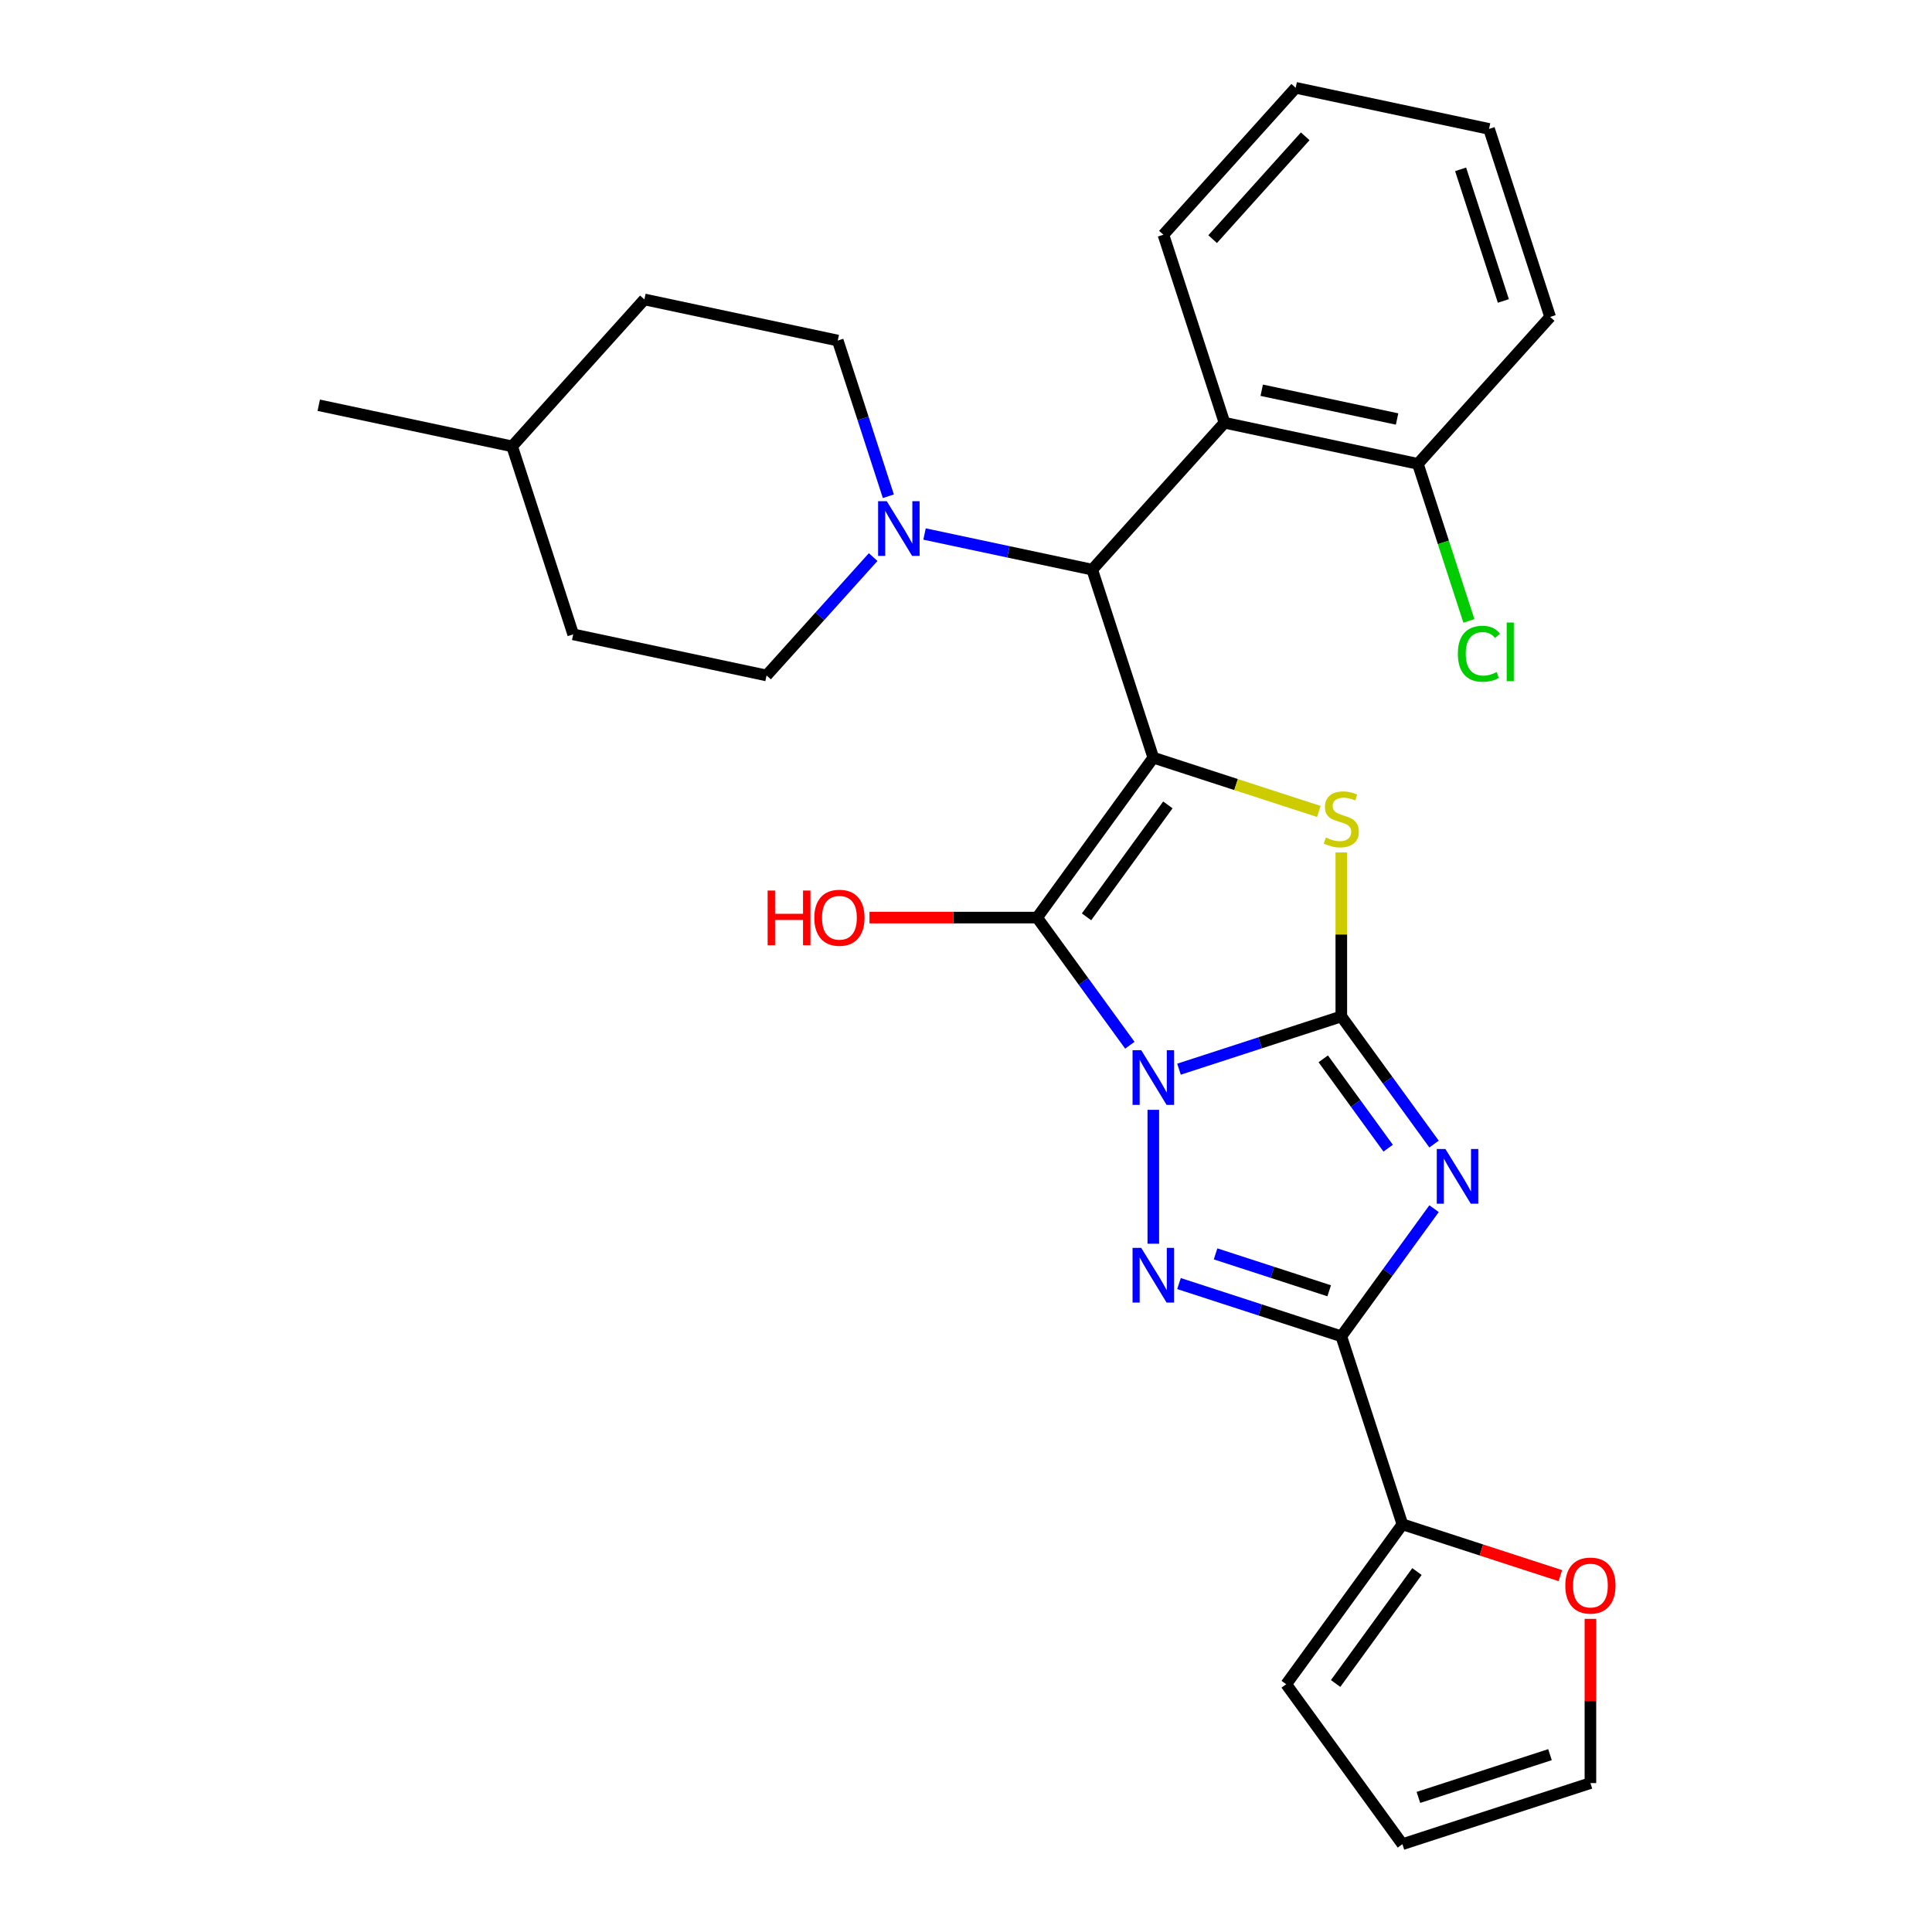 <?xml version='1.0' encoding='iso-8859-1'?>
<svg version='1.1' baseProfile='full'
              xmlns='http://www.w3.org/2000/svg'
                      xmlns:rdkit='http://www.rdkit.org/xml'
                      xmlns:xlink='http://www.w3.org/1999/xlink'
                  xml:space='preserve'
width='1000px' height='1000px' viewBox='0 0 1000 1000'>
<!-- END OF HEADER -->
<rect style='opacity:1.0;fill:#FFFFFF;stroke:none' width='1000' height='1000' x='0' y='0'> </rect>
<path class='bond-0' d='M 610.248,553.406 L 652.256,539.757' style='fill:none;fill-rule:evenodd;stroke:#0000FF;stroke-width:6px;stroke-linecap:butt;stroke-linejoin:miter;stroke-opacity:1' />
<path class='bond-0' d='M 652.256,539.757 L 694.264,526.107' style='fill:none;fill-rule:evenodd;stroke:#000000;stroke-width:6px;stroke-linecap:butt;stroke-linejoin:miter;stroke-opacity:1' />
<path class='bond-2' d='M 584.803,541.009 L 560.805,507.977' style='fill:none;fill-rule:evenodd;stroke:#0000FF;stroke-width:6px;stroke-linecap:butt;stroke-linejoin:miter;stroke-opacity:1' />
<path class='bond-2' d='M 560.805,507.977 L 536.806,474.946' style='fill:none;fill-rule:evenodd;stroke:#000000;stroke-width:6px;stroke-linecap:butt;stroke-linejoin:miter;stroke-opacity:1' />
<path class='bond-4' d='M 596.95,574.445 L 596.95,643.749' style='fill:none;fill-rule:evenodd;stroke:#0000FF;stroke-width:6px;stroke-linecap:butt;stroke-linejoin:miter;stroke-opacity:1' />
<path class='bond-3' d='M 694.264,526.107 L 718.263,559.139' style='fill:none;fill-rule:evenodd;stroke:#000000;stroke-width:6px;stroke-linecap:butt;stroke-linejoin:miter;stroke-opacity:1' />
<path class='bond-3' d='M 718.263,559.139 L 742.262,592.17' style='fill:none;fill-rule:evenodd;stroke:#0000FF;stroke-width:6px;stroke-linecap:butt;stroke-linejoin:miter;stroke-opacity:1' />
<path class='bond-3' d='M 684.908,548.046 L 701.707,571.168' style='fill:none;fill-rule:evenodd;stroke:#000000;stroke-width:6px;stroke-linecap:butt;stroke-linejoin:miter;stroke-opacity:1' />
<path class='bond-3' d='M 701.707,571.168 L 718.506,594.29' style='fill:none;fill-rule:evenodd;stroke:#0000FF;stroke-width:6px;stroke-linecap:butt;stroke-linejoin:miter;stroke-opacity:1' />
<path class='bond-6' d='M 694.264,526.107 L 694.264,483.665' style='fill:none;fill-rule:evenodd;stroke:#000000;stroke-width:6px;stroke-linecap:butt;stroke-linejoin:miter;stroke-opacity:1' />
<path class='bond-6' d='M 694.264,483.665 L 694.264,441.223' style='fill:none;fill-rule:evenodd;stroke:#CCCC00;stroke-width:6px;stroke-linecap:butt;stroke-linejoin:miter;stroke-opacity:1' />
<path class='bond-1' d='M 596.95,392.165 L 536.806,474.946' style='fill:none;fill-rule:evenodd;stroke:#000000;stroke-width:6px;stroke-linecap:butt;stroke-linejoin:miter;stroke-opacity:1' />
<path class='bond-1' d='M 604.484,416.611 L 562.384,474.558' style='fill:none;fill-rule:evenodd;stroke:#000000;stroke-width:6px;stroke-linecap:butt;stroke-linejoin:miter;stroke-opacity:1' />
<path class='bond-7' d='M 596.95,392.165 L 565.33,294.85' style='fill:none;fill-rule:evenodd;stroke:#000000;stroke-width:6px;stroke-linecap:butt;stroke-linejoin:miter;stroke-opacity:1' />
<path class='bond-29' d='M 596.95,392.165 L 639.788,406.084' style='fill:none;fill-rule:evenodd;stroke:#000000;stroke-width:6px;stroke-linecap:butt;stroke-linejoin:miter;stroke-opacity:1' />
<path class='bond-29' d='M 639.788,406.084 L 682.626,420.003' style='fill:none;fill-rule:evenodd;stroke:#CCCC00;stroke-width:6px;stroke-linecap:butt;stroke-linejoin:miter;stroke-opacity:1' />
<path class='bond-13' d='M 536.806,474.946 L 493.424,474.946' style='fill:none;fill-rule:evenodd;stroke:#000000;stroke-width:6px;stroke-linecap:butt;stroke-linejoin:miter;stroke-opacity:1' />
<path class='bond-13' d='M 493.424,474.946 L 450.041,474.946' style='fill:none;fill-rule:evenodd;stroke:#FF0000;stroke-width:6px;stroke-linecap:butt;stroke-linejoin:miter;stroke-opacity:1' />
<path class='bond-28' d='M 742.262,625.606 L 718.263,658.638' style='fill:none;fill-rule:evenodd;stroke:#0000FF;stroke-width:6px;stroke-linecap:butt;stroke-linejoin:miter;stroke-opacity:1' />
<path class='bond-28' d='M 718.263,658.638 L 694.264,691.669' style='fill:none;fill-rule:evenodd;stroke:#000000;stroke-width:6px;stroke-linecap:butt;stroke-linejoin:miter;stroke-opacity:1' />
<path class='bond-5' d='M 610.248,664.37 L 652.256,678.02' style='fill:none;fill-rule:evenodd;stroke:#0000FF;stroke-width:6px;stroke-linecap:butt;stroke-linejoin:miter;stroke-opacity:1' />
<path class='bond-5' d='M 652.256,678.02 L 694.264,691.669' style='fill:none;fill-rule:evenodd;stroke:#000000;stroke-width:6px;stroke-linecap:butt;stroke-linejoin:miter;stroke-opacity:1' />
<path class='bond-5' d='M 629.174,649.002 L 658.58,658.557' style='fill:none;fill-rule:evenodd;stroke:#0000FF;stroke-width:6px;stroke-linecap:butt;stroke-linejoin:miter;stroke-opacity:1' />
<path class='bond-5' d='M 658.58,658.557 L 687.986,668.111' style='fill:none;fill-rule:evenodd;stroke:#000000;stroke-width:6px;stroke-linecap:butt;stroke-linejoin:miter;stroke-opacity:1' />
<path class='bond-10' d='M 694.264,691.669 L 725.884,788.984' style='fill:none;fill-rule:evenodd;stroke:#000000;stroke-width:6px;stroke-linecap:butt;stroke-linejoin:miter;stroke-opacity:1' />
<path class='bond-8' d='M 565.33,294.85 L 521.936,285.627' style='fill:none;fill-rule:evenodd;stroke:#000000;stroke-width:6px;stroke-linecap:butt;stroke-linejoin:miter;stroke-opacity:1' />
<path class='bond-8' d='M 521.936,285.627 L 478.542,276.403' style='fill:none;fill-rule:evenodd;stroke:#0000FF;stroke-width:6px;stroke-linecap:butt;stroke-linejoin:miter;stroke-opacity:1' />
<path class='bond-9' d='M 565.33,294.85 L 633.797,218.81' style='fill:none;fill-rule:evenodd;stroke:#000000;stroke-width:6px;stroke-linecap:butt;stroke-linejoin:miter;stroke-opacity:1' />
<path class='bond-15' d='M 459.811,256.858 L 446.718,216.56' style='fill:none;fill-rule:evenodd;stroke:#0000FF;stroke-width:6px;stroke-linecap:butt;stroke-linejoin:miter;stroke-opacity:1' />
<path class='bond-15' d='M 446.718,216.56 L 433.624,176.262' style='fill:none;fill-rule:evenodd;stroke:#000000;stroke-width:6px;stroke-linecap:butt;stroke-linejoin:miter;stroke-opacity:1' />
<path class='bond-16' d='M 451.945,288.345 L 424.361,318.981' style='fill:none;fill-rule:evenodd;stroke:#0000FF;stroke-width:6px;stroke-linecap:butt;stroke-linejoin:miter;stroke-opacity:1' />
<path class='bond-16' d='M 424.361,318.981 L 396.776,349.617' style='fill:none;fill-rule:evenodd;stroke:#000000;stroke-width:6px;stroke-linecap:butt;stroke-linejoin:miter;stroke-opacity:1' />
<path class='bond-12' d='M 633.797,218.81 L 733.884,240.084' style='fill:none;fill-rule:evenodd;stroke:#000000;stroke-width:6px;stroke-linecap:butt;stroke-linejoin:miter;stroke-opacity:1' />
<path class='bond-12' d='M 653.065,201.984 L 723.126,216.876' style='fill:none;fill-rule:evenodd;stroke:#000000;stroke-width:6px;stroke-linecap:butt;stroke-linejoin:miter;stroke-opacity:1' />
<path class='bond-22' d='M 633.797,218.81 L 602.178,121.495' style='fill:none;fill-rule:evenodd;stroke:#000000;stroke-width:6px;stroke-linecap:butt;stroke-linejoin:miter;stroke-opacity:1' />
<path class='bond-11' d='M 725.884,788.984 L 766.762,802.266' style='fill:none;fill-rule:evenodd;stroke:#000000;stroke-width:6px;stroke-linecap:butt;stroke-linejoin:miter;stroke-opacity:1' />
<path class='bond-11' d='M 766.762,802.266 L 807.641,815.548' style='fill:none;fill-rule:evenodd;stroke:#FF0000;stroke-width:6px;stroke-linecap:butt;stroke-linejoin:miter;stroke-opacity:1' />
<path class='bond-14' d='M 725.884,788.984 L 665.74,871.765' style='fill:none;fill-rule:evenodd;stroke:#000000;stroke-width:6px;stroke-linecap:butt;stroke-linejoin:miter;stroke-opacity:1' />
<path class='bond-14' d='M 733.418,813.43 L 691.318,871.376' style='fill:none;fill-rule:evenodd;stroke:#000000;stroke-width:6px;stroke-linecap:butt;stroke-linejoin:miter;stroke-opacity:1' />
<path class='bond-17' d='M 823.199,837.921 L 823.199,880.424' style='fill:none;fill-rule:evenodd;stroke:#FF0000;stroke-width:6px;stroke-linecap:butt;stroke-linejoin:miter;stroke-opacity:1' />
<path class='bond-17' d='M 823.199,880.424 L 823.199,922.926' style='fill:none;fill-rule:evenodd;stroke:#000000;stroke-width:6px;stroke-linecap:butt;stroke-linejoin:miter;stroke-opacity:1' />
<path class='bond-19' d='M 733.884,240.084 L 747.092,280.732' style='fill:none;fill-rule:evenodd;stroke:#000000;stroke-width:6px;stroke-linecap:butt;stroke-linejoin:miter;stroke-opacity:1' />
<path class='bond-19' d='M 747.092,280.732 L 760.299,321.381' style='fill:none;fill-rule:evenodd;stroke:#00CC00;stroke-width:6px;stroke-linecap:butt;stroke-linejoin:miter;stroke-opacity:1' />
<path class='bond-24' d='M 733.884,240.084 L 802.352,164.043' style='fill:none;fill-rule:evenodd;stroke:#000000;stroke-width:6px;stroke-linecap:butt;stroke-linejoin:miter;stroke-opacity:1' />
<path class='bond-18' d='M 665.74,871.765 L 725.884,954.545' style='fill:none;fill-rule:evenodd;stroke:#000000;stroke-width:6px;stroke-linecap:butt;stroke-linejoin:miter;stroke-opacity:1' />
<path class='bond-21' d='M 433.624,176.262 L 333.537,154.988' style='fill:none;fill-rule:evenodd;stroke:#000000;stroke-width:6px;stroke-linecap:butt;stroke-linejoin:miter;stroke-opacity:1' />
<path class='bond-20' d='M 396.776,349.617 L 296.689,328.343' style='fill:none;fill-rule:evenodd;stroke:#000000;stroke-width:6px;stroke-linecap:butt;stroke-linejoin:miter;stroke-opacity:1' />
<path class='bond-30' d='M 823.199,922.926 L 725.884,954.545' style='fill:none;fill-rule:evenodd;stroke:#000000;stroke-width:6px;stroke-linecap:butt;stroke-linejoin:miter;stroke-opacity:1' />
<path class='bond-30' d='M 802.277,908.206 L 734.157,930.34' style='fill:none;fill-rule:evenodd;stroke:#000000;stroke-width:6px;stroke-linecap:butt;stroke-linejoin:miter;stroke-opacity:1' />
<path class='bond-23' d='M 296.689,328.343 L 265.07,231.028' style='fill:none;fill-rule:evenodd;stroke:#000000;stroke-width:6px;stroke-linecap:butt;stroke-linejoin:miter;stroke-opacity:1' />
<path class='bond-32' d='M 333.537,154.988 L 265.07,231.028' style='fill:none;fill-rule:evenodd;stroke:#000000;stroke-width:6px;stroke-linecap:butt;stroke-linejoin:miter;stroke-opacity:1' />
<path class='bond-26' d='M 602.178,121.495 L 670.645,45.455' style='fill:none;fill-rule:evenodd;stroke:#000000;stroke-width:6px;stroke-linecap:butt;stroke-linejoin:miter;stroke-opacity:1' />
<path class='bond-26' d='M 627.656,123.783 L 675.583,70.554' style='fill:none;fill-rule:evenodd;stroke:#000000;stroke-width:6px;stroke-linecap:butt;stroke-linejoin:miter;stroke-opacity:1' />
<path class='bond-25' d='M 265.07,231.028 L 164.983,209.754' style='fill:none;fill-rule:evenodd;stroke:#000000;stroke-width:6px;stroke-linecap:butt;stroke-linejoin:miter;stroke-opacity:1' />
<path class='bond-31' d='M 802.352,164.043 L 770.732,66.729' style='fill:none;fill-rule:evenodd;stroke:#000000;stroke-width:6px;stroke-linecap:butt;stroke-linejoin:miter;stroke-opacity:1' />
<path class='bond-31' d='M 778.146,155.77 L 756.012,87.65' style='fill:none;fill-rule:evenodd;stroke:#000000;stroke-width:6px;stroke-linecap:butt;stroke-linejoin:miter;stroke-opacity:1' />
<path class='bond-27' d='M 670.645,45.455 L 770.732,66.729' style='fill:none;fill-rule:evenodd;stroke:#000000;stroke-width:6px;stroke-linecap:butt;stroke-linejoin:miter;stroke-opacity:1' />
<path  class='atom-0' d='M 590.69 543.567
L 599.97 558.567
Q 600.89 560.047, 602.37 562.727
Q 603.85 565.407, 603.93 565.567
L 603.93 543.567
L 607.69 543.567
L 607.69 571.887
L 603.81 571.887
L 593.85 555.487
Q 592.69 553.567, 591.45 551.367
Q 590.25 549.167, 589.89 548.487
L 589.89 571.887
L 586.21 571.887
L 586.21 543.567
L 590.69 543.567
' fill='#0000FF'/>
<path  class='atom-4' d='M 748.148 594.728
L 757.428 609.728
Q 758.348 611.208, 759.828 613.888
Q 761.308 616.568, 761.388 616.728
L 761.388 594.728
L 765.148 594.728
L 765.148 623.048
L 761.268 623.048
L 751.308 606.648
Q 750.148 604.728, 748.908 602.528
Q 747.708 600.328, 747.348 599.648
L 747.348 623.048
L 743.668 623.048
L 743.668 594.728
L 748.148 594.728
' fill='#0000FF'/>
<path  class='atom-5' d='M 590.69 645.89
L 599.97 660.89
Q 600.89 662.37, 602.37 665.05
Q 603.85 667.73, 603.93 667.89
L 603.93 645.89
L 607.69 645.89
L 607.69 674.21
L 603.81 674.21
L 593.85 657.81
Q 592.69 655.89, 591.45 653.69
Q 590.25 651.49, 589.89 650.81
L 589.89 674.21
L 586.21 674.21
L 586.21 645.89
L 590.69 645.89
' fill='#0000FF'/>
<path  class='atom-7' d='M 686.264 433.505
Q 686.584 433.625, 687.904 434.185
Q 689.224 434.745, 690.664 435.105
Q 692.144 435.425, 693.584 435.425
Q 696.264 435.425, 697.824 434.145
Q 699.384 432.825, 699.384 430.545
Q 699.384 428.985, 698.584 428.025
Q 697.824 427.065, 696.624 426.545
Q 695.424 426.025, 693.424 425.425
Q 690.904 424.665, 689.384 423.945
Q 687.904 423.225, 686.824 421.705
Q 685.784 420.185, 685.784 417.625
Q 685.784 414.065, 688.184 411.865
Q 690.624 409.665, 695.424 409.665
Q 698.704 409.665, 702.424 411.225
L 701.504 414.305
Q 698.104 412.905, 695.544 412.905
Q 692.784 412.905, 691.264 414.065
Q 689.744 415.185, 689.784 417.145
Q 689.784 418.665, 690.544 419.585
Q 691.344 420.505, 692.464 421.025
Q 693.624 421.545, 695.544 422.145
Q 698.104 422.945, 699.624 423.745
Q 701.144 424.545, 702.224 426.185
Q 703.344 427.785, 703.344 430.545
Q 703.344 434.465, 700.704 436.585
Q 698.104 438.665, 693.744 438.665
Q 691.224 438.665, 689.304 438.105
Q 687.424 437.585, 685.184 436.665
L 686.264 433.505
' fill='#CCCC00'/>
<path  class='atom-9' d='M 458.983 259.416
L 468.263 274.416
Q 469.183 275.896, 470.663 278.576
Q 472.143 281.256, 472.223 281.416
L 472.223 259.416
L 475.983 259.416
L 475.983 287.736
L 472.103 287.736
L 462.143 271.336
Q 460.983 269.416, 459.743 267.216
Q 458.543 265.016, 458.183 264.336
L 458.183 287.736
L 454.503 287.736
L 454.503 259.416
L 458.983 259.416
' fill='#0000FF'/>
<path  class='atom-12' d='M 810.199 820.683
Q 810.199 813.883, 813.559 810.083
Q 816.919 806.283, 823.199 806.283
Q 829.479 806.283, 832.839 810.083
Q 836.199 813.883, 836.199 820.683
Q 836.199 827.563, 832.799 831.483
Q 829.399 835.363, 823.199 835.363
Q 816.959 835.363, 813.559 831.483
Q 810.199 827.603, 810.199 820.683
M 823.199 832.163
Q 827.519 832.163, 829.839 829.283
Q 832.199 826.363, 832.199 820.683
Q 832.199 815.123, 829.839 812.323
Q 827.519 809.483, 823.199 809.483
Q 818.879 809.483, 816.519 812.283
Q 814.199 815.083, 814.199 820.683
Q 814.199 826.403, 816.519 829.283
Q 818.879 832.163, 823.199 832.163
' fill='#FF0000'/>
<path  class='atom-14' d='M 397.323 460.946
L 401.163 460.946
L 401.163 472.986
L 415.643 472.986
L 415.643 460.946
L 419.483 460.946
L 419.483 489.266
L 415.643 489.266
L 415.643 476.186
L 401.163 476.186
L 401.163 489.266
L 397.323 489.266
L 397.323 460.946
' fill='#FF0000'/>
<path  class='atom-14' d='M 421.483 475.026
Q 421.483 468.226, 424.843 464.426
Q 428.203 460.626, 434.483 460.626
Q 440.763 460.626, 444.123 464.426
Q 447.483 468.226, 447.483 475.026
Q 447.483 481.906, 444.083 485.826
Q 440.683 489.706, 434.483 489.706
Q 428.243 489.706, 424.843 485.826
Q 421.483 481.946, 421.483 475.026
M 434.483 486.506
Q 438.803 486.506, 441.123 483.626
Q 443.483 480.706, 443.483 475.026
Q 443.483 469.466, 441.123 466.666
Q 438.803 463.826, 434.483 463.826
Q 430.163 463.826, 427.803 466.626
Q 425.483 469.426, 425.483 475.026
Q 425.483 480.746, 427.803 483.626
Q 430.163 486.506, 434.483 486.506
' fill='#FF0000'/>
<path  class='atom-20' d='M 754.584 338.379
Q 754.584 331.339, 757.864 327.659
Q 761.184 323.939, 767.464 323.939
Q 773.304 323.939, 776.424 328.059
L 773.784 330.219
Q 771.504 327.219, 767.464 327.219
Q 763.184 327.219, 760.904 330.099
Q 758.664 332.939, 758.664 338.379
Q 758.664 343.979, 760.984 346.859
Q 763.344 349.739, 767.904 349.739
Q 771.024 349.739, 774.664 347.859
L 775.784 350.859
Q 774.304 351.819, 772.064 352.379
Q 769.824 352.939, 767.344 352.939
Q 761.184 352.939, 757.864 349.179
Q 754.584 345.419, 754.584 338.379
' fill='#00CC00'/>
<path  class='atom-20' d='M 779.864 322.219
L 783.544 322.219
L 783.544 352.579
L 779.864 352.579
L 779.864 322.219
' fill='#00CC00'/>
</svg>
